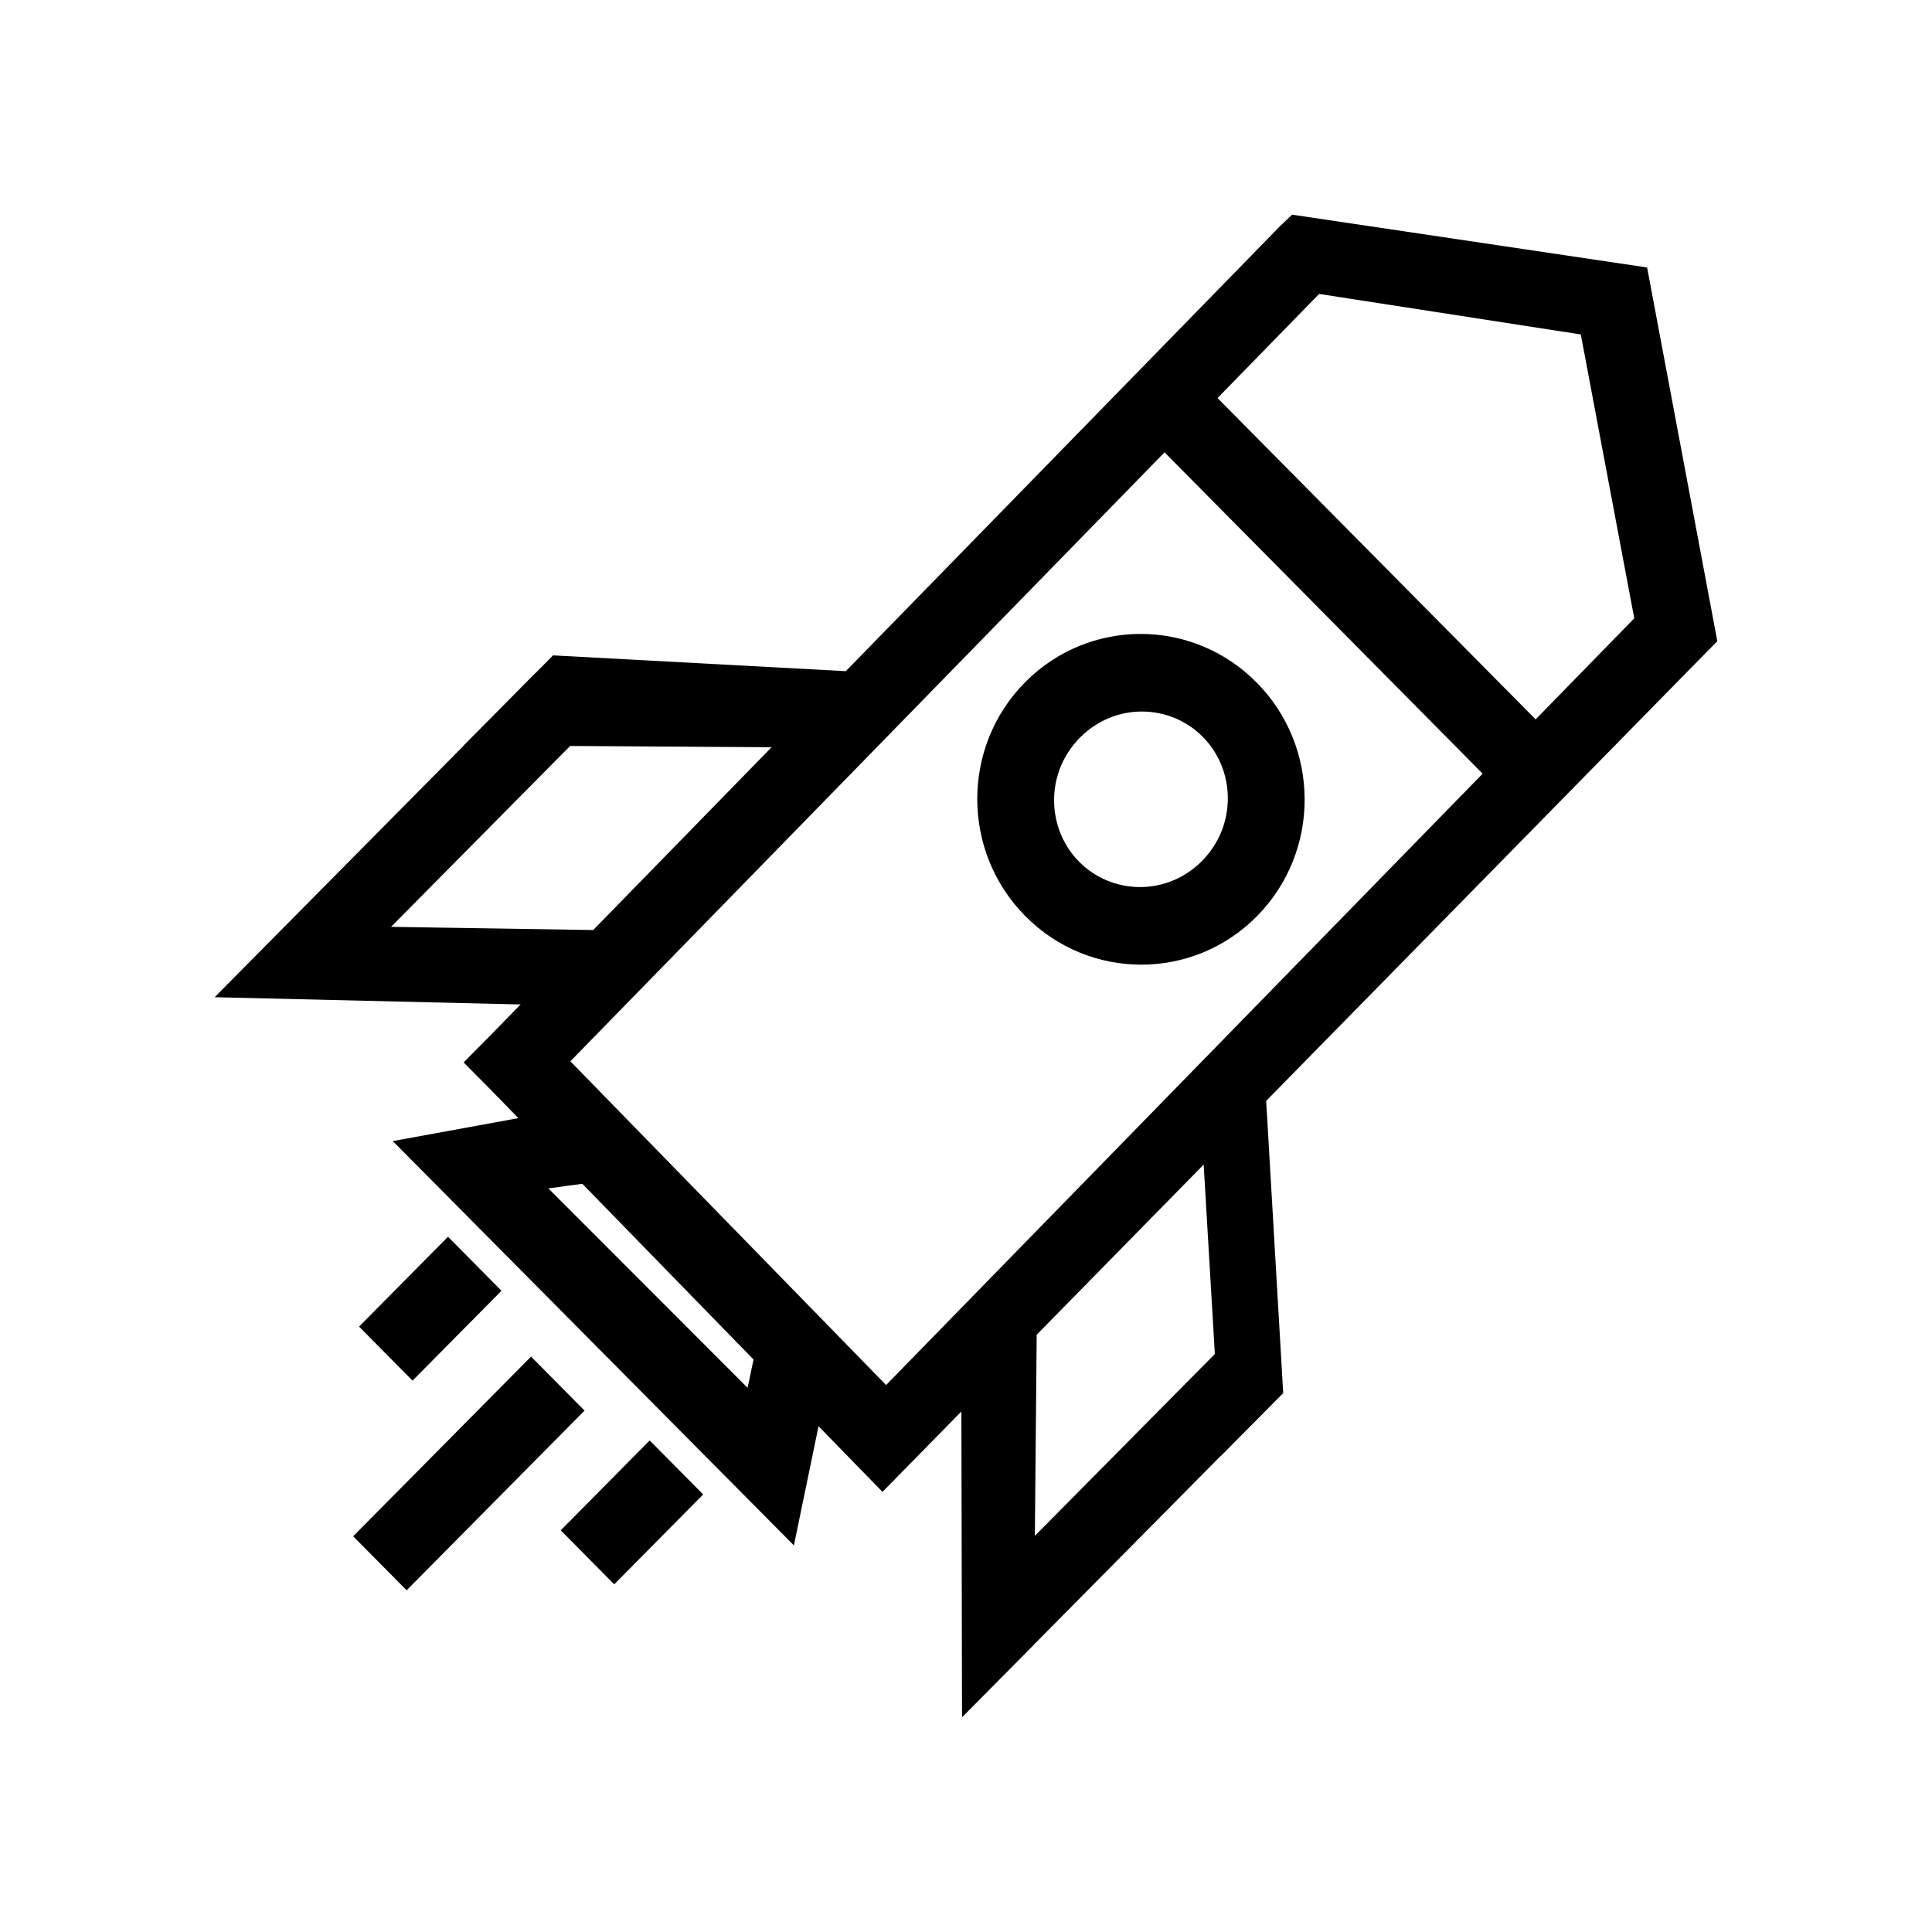 <svg width="72" height="72" viewBox="0 0 72 72" fill="none" xmlns="http://www.w3.org/2000/svg">
<path fill-rule="evenodd" clip-rule="evenodd" d="M20.897 57.03L24.212 53.681L26.205 55.694L22.89 59.043L20.897 57.03Z" fill="black"/>
<path fill-rule="evenodd" clip-rule="evenodd" d="M13.381 49.438L16.696 46.09L18.689 48.103L15.374 51.452L13.381 49.438Z" fill="black"/>
<path fill-rule="evenodd" clip-rule="evenodd" d="M56.268 29.857L42.272 15.719L44.261 13.71L58.257 27.848L56.268 29.857Z" fill="black"/>
<path d="M27.861 51.719L28.285 49.697L31.116 50.233L30.625 52.571L29.586 57.592L14.637 42.525L22.155 41.151L22.487 44.009L20.436 44.288L27.861 51.719Z" fill="black"/>
<path fill-rule="evenodd" clip-rule="evenodd" d="M13.161 57.253L19.791 50.556L21.784 52.569L15.154 59.266L13.161 57.253Z" fill="black"/>
<path fill-rule="evenodd" clip-rule="evenodd" d="M40.216 32.115C41.44 33.352 43.49 33.403 44.795 32.085C46.1 30.767 46.048 28.696 44.824 27.46C43.6 26.223 41.55 26.172 40.245 27.49C38.941 28.808 38.992 30.879 40.216 32.115ZM38.211 34.141C40.596 36.55 44.458 36.554 46.838 34.149C49.218 31.745 49.214 27.843 46.83 25.434C44.445 23.025 40.582 23.021 38.202 25.426C35.822 27.83 35.826 31.732 38.211 34.141Z" fill="black"/>
<path fill-rule="evenodd" clip-rule="evenodd" d="M17.278 39.593C17.278 39.593 18.031 38.836 18.297 38.564L47.716 8.415C48.153 8 48.153 8 48.153 8L61.383 9.968L64 23.898C64 23.898 63.734 24.161 63.398 24.506L32.888 55.598L18.276 40.6C18.015 40.333 18.145 40.468 17.278 39.593ZM33.022 51.616L60.904 23.043L58.912 12.464L49.16 10.954L21.256 39.551L33.022 51.616Z" fill="black"/>
<path fill-rule="evenodd" clip-rule="evenodd" d="M45.498 54.257L44.697 40.688L47.157 40.514L47.821 51.911L45.498 54.257Z" fill="black"/>
<path fill-rule="evenodd" clip-rule="evenodd" d="M35.852 64L35.822 49.732L38.635 49.732L38.529 61.296L35.852 64Z" fill="black"/>
<path fill-rule="evenodd" clip-rule="evenodd" d="M8 37.163L22.389 37.505L22.389 34.664L10.655 34.481L8 37.163Z" fill="black"/>
<path fill-rule="evenodd" clip-rule="evenodd" d="M47.819 51.908L38.527 61.294L36.538 59.285L45.83 49.899L47.819 51.908Z" fill="black"/>
<path fill-rule="evenodd" clip-rule="evenodd" d="M17.291 27.776L31.767 27.867L31.767 25.026L20.61 24.424L17.291 27.776Z" fill="black"/>
<path fill-rule="evenodd" clip-rule="evenodd" d="M21.935 27.105L12.644 36.49L10.655 34.481L19.946 25.096L21.935 27.105Z" fill="black"/>
</svg>
